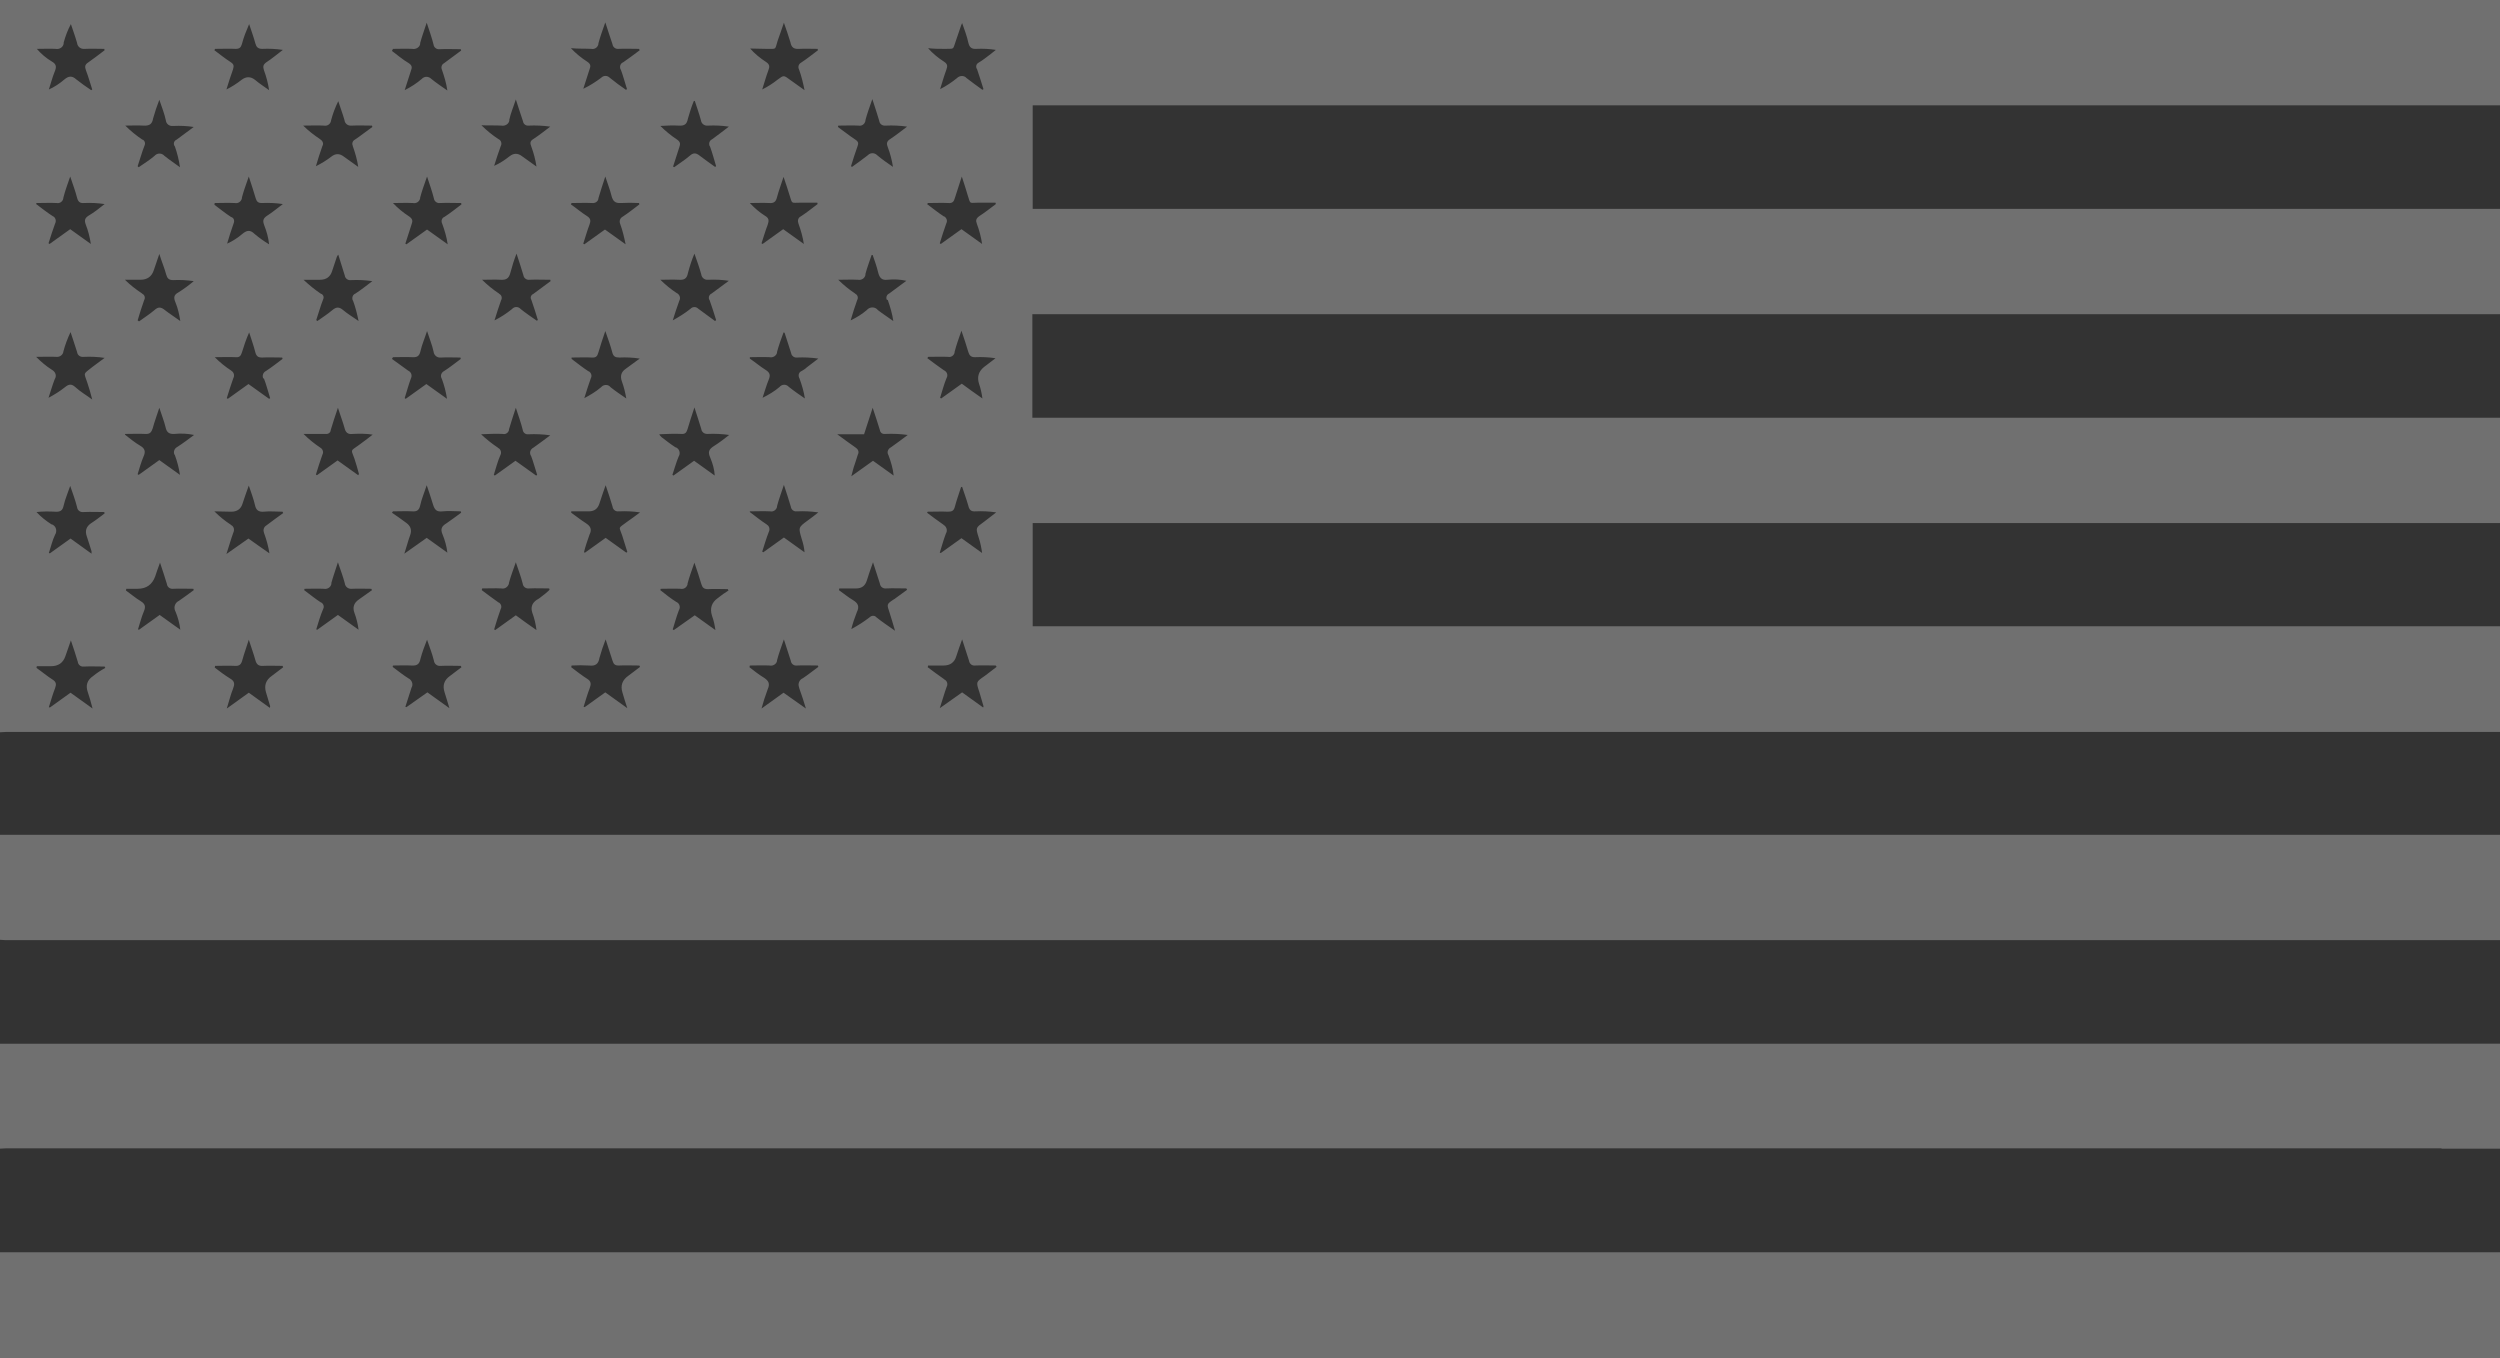 <?xml version="1.0" encoding="UTF-8"?><svg id="a" xmlns="http://www.w3.org/2000/svg" viewBox="0 0 726.5 394.7"><rect x="0" y="0" width="726.5" height="394.7" fill="#333333" stroke="none"/><defs><style>.b{fill:#fff;isolation:isolate;opacity:.3;}</style></defs><path class="b" d="M296.7,212.7h429.8v-30.7H300.1v-30h426.4v-30.6H300v-30.1h426.5v-30.6H300.1V30.6h426.4V0H0V212.8c.6,0,1.2-.1,1.8-.1H296.7ZM27,196.5q-2.5,1.7-1.5,4.6c.5,1.4,.9,2.9,1.4,4.8l-6.4-4.6-6,4.3-.3-.1c.6-1.9,1.1-3.7,1.8-5.5,.4-1.1,.4-1.8-.7-2.5-1.6-1-3.1-2.3-4.7-3.4l.1-.5h4.1q3.2,0,4.2-2.9c.5-1.4,1-2.8,1.6-4.6,.8,2.3,1.4,4.2,2,6.2,.1,.9,.9,1.5,1.7,1.4h.1c2-.1,4,0,6,0l.2,.4c-1.3,.7-2.5,1.5-3.6,2.4Zm24-18.8c.7,1.7,1.2,3.5,1.4,5.3l-6-4.3-6,4.3-.3-.1c.6-1.8,1-3.6,1.7-5.2,.6-1.4,.4-2.2-.9-3-1.5-.9-2.9-2.1-4.3-3.1l.1-.5h3.3q3.8,0,5.1-3.6c.4-1.2,.8-2.4,1.4-4,.8,2.3,1.4,4.3,2,6.2,.1,.9,.9,1.5,1.8,1.4h0c2-.1,3.9,0,5.9,0,0,.1,.1,.3,.1,.4-1.4,1-2.8,2.1-4.3,3.1-1.1,.5-1.6,1.8-1.1,2.9,0,0,0,.1,.1,.2Zm53.3-3.5q-2.2,1.5-1.3,3.9c.6,1.6,1,3.3,1.2,4.9l-6-4.3-6,4.3-.3-.1c.6-2,1.2-4,2-5.9,.4-.7,.1-1.5-.5-1.9h-.1c-1.7-1.1-3.3-2.4-4.9-3.6l.1-.4c1.9,0,3.7-.1,5.6,0,1,.2,2-.4,2.2-1.4v-.3c.5-1.9,1.2-3.7,1.9-6,.8,2.3,1.5,4.2,2,6.1,.1,1,1,1.7,2,1.6h.1c1.9-.1,3.8,0,5.6,0l.2,.4c-1.3,.9-2.5,1.8-3.8,2.7h0Zm26.5,22.2q-2.6,1.8-1.6,4.8c.4,1.4,.9,2.8,1.4,4.6l-6.4-4.6-6.1,4.3-.3-.1c.6-1.9,1.2-3.7,1.8-5.6,.5-.8,.2-1.9-.6-2.5-.1,0-.1-.1-.2-.1-1.6-1-3.1-2.2-4.7-3.4l.1-.4c1.8,0,3.6-.1,5.4,0,1.6,.1,2.3-.4,2.6-2,.5-1.9,1.2-3.7,1.9-5.5,.8,2.3,1.5,4.1,2,6.1,.1,.9,.9,1.6,1.9,1.5h.1c1.9-.1,3.9,0,5.8,0l.2,.4c-1.1,.8-2.2,1.7-3.3,2.5h0Zm26-22.6c-.2,.2-.5,.3-.8,.5q-2.1,1.4-1.3,3.8c.6,1.6,1,3.3,1.2,5-2-1.4-4-2.8-6-4.3l-6,4.3-.3-.2c.6-2,1.2-4,1.9-5.9,.4-.7,.1-1.5-.5-1.9h-.1c-1.7-1.2-3.3-2.4-4.9-3.6l.1-.5c1.9,0,3.7-.1,5.6,0,1,.2,1.9-.4,2.2-1.4v-.2c.5-1.9,1.2-3.7,2-6,.8,2.4,1.5,4.2,2,6.2,.1,.9,.9,1.5,1.8,1.4h.1c1.9-.1,3.9,0,5.8,0l.1,.4c-.8,.8-1.8,1.6-2.9,2.4h0Zm25.9,22.5q-2.8,1.9-1.8,5c.4,1.4,.8,2.7,1.4,4.5l-6.4-4.6-6,4.3-.3-.1c.6-1.9,1.1-3.7,1.8-5.5,.4-1.1,.4-1.9-.7-2.6-1.6-1-3.1-2.2-4.7-3.4l.1-.5c1.7-.1,3.4-.1,5.1,0,1.8,.2,2.7-.4,3-2.2,.5-1.8,1.1-3.6,1.8-5.4,.8,2.4,1.4,4.3,2,6.2,.3,1,.7,1.4,1.8,1.4,2-.1,4,0,6,0l.2,.4c-1.2,.9-2.2,1.7-3.3,2.5h0Zm25.9-22.5q-2.7,1.9-1.7,5.1c.5,1.4,.8,2.7,1,4.2l-6-4.3-6.1,4.3-.3-.2c.6-1.9,1.1-3.8,1.8-5.6,.5-.8,.2-1.9-.6-2.3-.1,0-.1-.1-.2-.1-1.6-1-3.1-2.2-4.6-3.4l.1-.4c1.9,0,3.8-.1,5.8,0,.9,.2,1.8-.4,2-1.3v-.2c.5-1.9,1.2-3.8,2-6.1,.8,2.3,1.4,4.2,2,6.2,.3,1,.7,1.5,1.9,1.5,1.9-.1,3.9,0,5.8,0l.2,.4c-1,.6-2.1,1.4-3.1,2.2h0Zm51.7,0c-.2,.2-.4,.3-.6,.4-2.1,1.4-2,1.4-1.2,3.8,.5,1.6,1,3.2,1.6,5.3-2.1-1.5-3.8-2.6-5.4-3.9-.5-.6-1.4-.6-2,0h0c-1.7,1.3-3.4,2.4-5.3,3.4,.4-1.7,1-3.3,1.6-4.9,.8-1.6,.4-2.6-1.1-3.5s-2.7-1.9-4.1-2.9l.1-.5h4.9q2.4,0,3.1-2.3c.5-1.7,1.1-3.3,1.8-5.3,.7,2.3,1.4,4.2,2,6.2,.1,.9,.9,1.5,1.8,1.4h.1c1.9-.1,3.9,0,5.8,0l.2,.4-3.3,2.4Zm25.9,22.6c-2.6,1.8-2.6,1.7-1.6,4.7,.4,1.4,.8,2.8,1.2,4.1,0,.1,0,.2-.1,.4l-6.1-4.4-6.5,4.6c.8-2.4,1.3-4.3,2-6.2,.4-.7,.2-1.7-.6-2.1,0,0-.1,0-.1-.1-1.6-1.1-3.2-2.3-4.8-3.5l.1-.5h4.5q2.9,0,3.7-2.7c.5-1.5,1-3,1.7-4.9,.7,2.3,1.4,4.2,2,6.2,.1,.8,.8,1.5,1.7,1.4h.1c2-.1,4,0,6,0l.2,.4c-1.2,.9-2.3,1.8-3.4,2.6h0Zm-11.6-182.2c2.9-.1,2.2,.4,3.2-2.4,.5-1.5,1-2.9,1.5-4.4,.1-.2,.2-.5,.3-.7,.7,2,1.4,3.8,1.8,5.7,.3,1.3,.9,1.9,2.3,1.8,1.9-.1,3.8,0,5.7,.3l-1.5,1.2c-1.2,.9-2.3,1.8-3.5,2.5-.6,.3-.9,1-.6,1.7,0,0,0,.1,.1,.1,.7,2,1.3,4,1.9,5.9l-.3,.2c-1.5-1.1-3.1-2.2-4.6-3.4-.7-.8-1.9-.8-2.7-.1l-.1,.1c-1.5,1.2-3.1,2.3-4.9,3.2,.6-1.9,1.1-3.7,1.8-5.6,.4-1.1,.4-1.7-.7-2.4-1.7-1.1-3.3-2.4-4.6-3.9,1.6,.2,3.3,.2,4.9,.2Zm-4.9,44.8c2,0,4-.1,5.9,0,1.2,.1,1.6-.4,1.9-1.5,.6-1.9,1.2-3.8,2-6.2,.7,2.1,1.2,3.7,1.7,5.4,.9,2.8,.4,2.2,3,2.2h5.1l.1,.4c-1.6,1.2-3.1,2.4-4.8,3.5-1,.7-1.1,1.3-.7,2.3,.7,1.9,1.2,3.8,1.5,5.8l-6-4.3-6,4.3-.3-.2c.6-1.9,1.2-3.9,1.9-5.8,.4-.7,.1-1.6-.6-2h-.1c-1.7-1.1-3.3-2.4-4.9-3.6l.3-.3Zm14.8,52.5c.5,1.4,.8,2.9,1,4.3-2-1.4-4-2.8-6-4.3l-6,4.3-.3-.2c.6-1.9,1.1-3.9,1.9-5.8,.4-.7,.2-1.6-.6-2.1-.1,0-.1-.1-.2-.1-1.6-1.1-3.2-2.3-4.8-3.5l.2-.4c2,0,3.9-.1,5.8,0,.9,.2,1.7-.4,1.9-1.2v-.2c.5-2,1.2-3.9,2-6.2,.8,2.3,1.4,4.2,2,6.2,.3,1,.8,1.5,1.9,1.5,2-.1,4,0,6,.3l-3.4,2.6q-2.3,1.9-1.4,4.8h0Zm-14.9,37.2c2,0,4-.1,5.9,0,1.2,0,1.7-.3,2-1.5,.5-1.9,1.2-3.8,1.8-5.7h.3c.6,1.8,1.3,3.7,1.8,5.5,.3,1.2,.8,1.7,2.1,1.6,2-.1,4,0,6,.3-1.2,.9-2.3,1.8-3.5,2.7-2.5,1.8-2.5,1.7-1.6,4.6,.5,1.5,.8,3,1,4.5l-6-4.3-6,4.3-.3-.1c.6-1.9,1.1-3.8,1.8-5.6,.5-.8,.2-1.9-.6-2.4,0,0-.1,0-.1-.1-1.6-1.1-3.2-2.3-4.8-3.5l.2-.3Zm-26-112.2c2,0,4-.1,5.9,0,.9,.2,1.8-.4,2-1.4v-.2c.5-1.9,1.2-3.8,2-6.1,.8,2.4,1.4,4.3,2,6.3,.1,.9,.9,1.5,1.8,1.4h.1c2.1-.1,4.2,0,6.2,.3-1.6,1.2-3.2,2.5-4.9,3.6-1.1,.7-1.1,1.4-.7,2.4,.7,1.8,1.2,3.8,1.5,5.7-1.6-1.1-3.2-2.2-4.6-3.4-.7-.7-1.8-.8-2.6-.1l-.1,.1c-1.5,1.2-3.1,2.3-4.6,3.4l-.3-.2c.6-1.9,1.2-3.9,1.9-5.8,.3-.8,.3-1.3-.6-1.9-1.7-1.1-3.4-2.5-5.1-3.7l.1-.4Zm14.4,50.7c.7,2,1.3,4,1.6,6.1-1.5-1.1-3.1-2.1-4.5-3.2-.7-.9-2-1-2.9-.3l-.3,.3c-1.4,1.2-3,2.2-4.7,3,.6-2,1.2-4,1.9-5.9,.4-.7,.1-1.5-.5-1.8,0,0-.1,0-.1-.1-1.8-1.2-3.4-2.5-4.9-4,1.9,0,3.8-.1,5.7,0,1,.2,2-.4,2.2-1.4v-.3c.5-1.9,1.2-3.7,1.8-5.5h.3c.6,1.7,1.2,3.4,1.6,5.1,.4,1.5,1,2.3,2.7,2.1,1.8-.2,3.7-.1,5.5,.3-1.7,1.2-3.3,2.5-5,3.7-.7,.3-1,1.1-.7,1.8,.2,0,.3,.1,.3,.1Zm-6.9,39c.8-2.5,1.6-4.9,2.5-7.7,.8,2.4,1.5,4.5,2.1,6.5,.1,.7,.7,1.2,1.5,1.1h.1c2.2-.1,4.4,0,6.5,.3-1.6,1.2-3.2,2.4-4.9,3.6-.8,.4-1.2,1.3-.8,2.1,0,.1,.1,.1,.1,.2,.7,1.9,1.3,3.8,1.5,5.9l-6-4.3-6.3,4.5c.4-1.4,.6-2.5,1-3.5,.3-.9,.6-1.9,.9-2.8,.4-.7,.1-1.5-.5-1.9,0,0-.1,0-.1-.1-1.7-1.2-3.4-2.4-5.4-3.9h7.8Zm-18.8,73.9c.7,1.9,1.3,3.8,1.9,5.8l-6.5-4.6-6.4,4.6c.5-1.9,1.1-3.7,1.8-5.6,.7-1.6,.3-2.4-1-3.3-1.5-.9-2.9-2-4.3-3.1l.1-.5c1.9,0,3.8-.1,5.8,0,.9,.2,1.9-.4,2.1-1.3v-.2c.5-1.9,1.2-3.8,2-6.1,.8,2.4,1.4,4.3,2,6.2,.1,.9,.9,1.5,1.7,1.4h.1c2-.1,4.1,0,6.1,0l.1,.4c-1.5,1.1-3,2.3-4.5,3.3-1,.4-1.5,1.6-1.1,2.6,0,.2,.1,.3,.1,.4h0ZM222.8,14.2c3.1,0,2.3,.3,3.2-2.4,.6-1.6,1.1-3.2,1.8-5.2,.7,1.9,1.3,3.8,1.9,5.7,.3,1.6,1.1,2,2.6,1.9,1.8-.1,3.5,0,5.3,0l.1,.4c-1.6,1.2-3.2,2.5-4.9,3.6-.7,.4-1,1.2-.6,2h0c.7,1.9,1.2,4,1.6,6l-4.2-3c-1.9-1.4-1.8-1.4-3.7,0-1.4,1.1-2.8,2-4.4,2.8,.6-1.9,1.1-3.7,1.8-5.6,.4-1,.4-1.7-.7-2.4-1.7-1.1-3.3-2.4-4.6-3.9l4.8,.1Zm.8,44.8c1.3,.1,1.9-.4,2.2-1.7,.5-1.9,1.2-3.7,1.9-5.9,.7,2,1.2,3.6,1.7,5.2,.9,2.8,.4,2.3,3.1,2.3h5l.1,.4c-1.6,1.2-3.2,2.5-4.9,3.6-.7,.3-1,1.2-.7,1.9v.1c.7,1.9,1.3,4,1.6,6l-6-4.3-6,4.3-.3-.2c.6-1.8,1.1-3.6,1.8-5.4,.4-1.2,.4-1.9-.8-2.6-1.6-1-3.1-2.3-4.4-3.7,1.9,0,3.8-.1,5.7,0Zm-5.7,44.8c1.9,0,3.8-.1,5.8,0,.9,.2,1.9-.4,2.1-1.3v-.2c.5-1.9,1.2-3.8,1.9-5.7l.3,.1c.6,2,1.3,3.9,1.9,5.9,.1,.8,.9,1.4,1.7,1.3h0c2.1-.1,4.1,0,6.2,.3-1.1,.9-2.3,1.7-3.4,2.6-.4,.4-.9,.7-1.4,1-.8,.3-1.1,1.1-.8,1.9,0,.1,.1,.2,.1,.2,.7,1.9,1.3,3.9,1.6,5.9-1.6-1.1-3.2-2.2-4.7-3.4-.6-.7-1.7-.8-2.4-.2-.1,.1-.2,.1-.2,.2-1.5,1.3-3.2,2.3-5,3.2,.6-1.8,1.1-3.6,1.8-5.3,.5-1.2,.4-2-.9-2.8-1.6-1-3-2.2-4.6-3.3v-.4Zm0,44.8c2,0,3.9-.1,5.9,0,.9,.2,1.8-.4,2-1.3v-.2c.5-1.9,1.2-3.8,2-6.2,.8,2.4,1.4,4.3,2,6.3,.1,.9,.9,1.5,1.7,1.4h.1c2.1-.1,4.1,0,6.2,.3-1,.8-2,1.6-3,2.3-2.9,2.1-2.8,2.1-1.8,5.5,.4,1.2,.7,2.5,.8,3.8-2-1.4-4-2.9-6-4.3l-6,4.3-.3-.2c.6-1.9,1.2-3.9,1.9-5.7,.4-.7,.2-1.7-.5-2.1,0,0-.1,0-.1-.1-1.7-1.1-3.3-2.4-4.9-3.6v-.2Zm-20.7-112.1c1.6,.1,2.4-.3,2.7-2,.5-1.7,1-3.4,1.7-5.1l.3-.1c.6,1.9,1.3,3.8,1.8,5.7,.1,.9,1,1.6,1.9,1.5h.2c2-.1,4,0,6,.3-1.6,1.2-3.2,2.5-4.9,3.7-.7,.3-1,1.2-.7,1.9,0,0,0,.1,.1,.1,.7,1.9,1.2,3.8,1.8,5.8l-.3,.2c-1.5-1.1-3-2.1-4.4-3.2-1.1-.9-1.9-1-3,0-1.4,1.2-3,2.2-4.5,3.3l-.3-.2c.6-1.9,1.2-3.8,1.8-5.6,.3-.9,.4-1.5-.6-2.2-1.8-1.2-3.4-2.5-4.9-4,1.7-.1,3.5-.2,5.3-.1Zm9,50.7c.7,1.9,1.3,3.9,1.9,5.8l-.3,.3c-1.6-1.2-3.3-2.4-4.9-3.6-.6-.6-1.5-.6-2.1-.1l-.1,.1c-1.6,1.3-3.4,2.4-5.2,3.4,.6-1.9,1.2-3.8,1.9-5.7,.4-.7,.2-1.6-.5-2.1,0,0-.1-.1-.2-.1-1.7-1.1-3.4-2.5-4.8-3.9,1.8,0,3.6-.1,5.4,0,1.5,.1,2.3-.3,2.6-1.9,.5-1.9,1.1-3.8,1.9-5.7,.8,2.3,1.5,4.2,2,6.1,.1,.9,1,1.6,1.9,1.5h.1c2-.1,4,0,6,.3-1.7,1.2-3.3,2.5-5,3.7-.7,.3-1,1.1-.7,1.8,.1,0,.1,.1,.1,.1h0Zm-8.2,38.9c1.1,.1,1.5-.4,1.8-1.4,.6-2,1.2-3.9,2-6.3,.8,2.4,1.4,4.4,2,6.3,.1,.8,.8,1.4,1.7,1.4h.1c2.1-.1,4.2,0,6.3,.3-1.4,1.1-2.8,2.2-4.4,3.2s-1.8,1.8-1.1,3.4c.7,1.7,1.2,3.4,1.3,5.2l-6-4.3-6,4.3-.3-.2c.6-1.8,1.1-3.6,1.8-5.3,.6-.9,.3-2.1-.6-2.6-.1-.1-.2-.1-.3-.1-1.4-.9-2.8-2-4.1-3-.2-.2-.5-.5-.6-.8,2.3-.1,4.4-.2,6.4-.1ZM171.8,14.2c1,.2,1.9-.4,2.1-1.4v-.2c.5-1.9,1.2-3.8,2-6.1,.8,2.4,1.4,4.4,2.1,6.4,.1,.8,.9,1.4,1.7,1.3h0c2-.1,4,0,6,0l.2,.4c-1.6,1.2-3.2,2.4-4.8,3.5-.8,.3-1.1,1.2-.8,2q0,.1,.1,.1c.7,1.9,1.2,3.8,1.8,5.7l-.3,.2c-1.6-1.1-3.1-2.2-4.7-3.5-.7-.7-1.7-.7-2.4-.1l-.1,.1c-1.6,1.2-3.3,2.3-5.2,3.2,.6-1.9,1.2-3.8,1.8-5.6,.4-1,.4-1.6-.7-2.3-1.7-1.1-3.3-2.4-4.7-3.9,2.1,.2,4,.1,5.9,.2Zm-5.7,44.8c2,0,4-.1,6,0,.8,.1,1.7-.4,1.8-1.3v-.1c.6-2,1.2-3.9,2-6.3,.7,2.2,1.4,3.9,1.8,5.6,.4,1.5,1,2.2,2.7,2.1,1.8-.1,3.5-.1,5.3,0l.1,.4c-1.6,1.2-3.2,2.5-4.9,3.6-.7,.4-1,1.2-.7,2h0c.7,1.9,1.2,4,1.6,6l-6-4.3-6,4.3-.3-.2c.6-1.8,1.1-3.7,1.8-5.5,.4-1.1,.4-1.8-.7-2.5-1.6-1-3.1-2.3-4.7-3.4l.2-.4Zm0,44.9c2,0,4-.1,5.9,0,1.2,.1,1.6-.4,1.9-1.5,.6-2,1.2-3.9,2-6.2,.8,2.3,1.5,4.2,2,6.1,.3,1.3,.9,1.6,2.1,1.6,2-.1,3.9,0,5.9,.3-1.4,1-2.7,2-4.1,3q-1.9,1.3-1.1,3.6c.6,1.6,1,3.3,1.3,5-1.6-1.1-3.1-2.1-4.6-3.3-.6-.8-1.8-.8-2.5-.2l-.2,.2c-1.5,1.3-3.2,2.3-4.9,3.2,.6-1.9,1.2-3.9,1.9-5.8,.4-.7,.1-1.6-.6-2h-.1c-1.7-1.1-3.3-2.4-4.9-3.6v-.4Zm-.1,44.7h5.1q2.4,0,3.1-2.3c.5-1.6,1.1-3.3,1.8-5.3,.8,2.3,1.4,4.2,2,6.2,.1,.9,.9,1.5,1.7,1.4h.2c2-.1,4.1,0,6.1,.3-1.3,1-2.6,1.9-4,2.9-2.5,1.9-2.1,1.1-1.2,3.8l1.5,4.8-.3,.2-6-4.3-6,4.3-.3-.1c.4-1.7,1-3.4,1.6-5.1,.8-1.6,.3-2.5-1.1-3.4s-2.8-2-4.2-3v-.4Zm-20.3-112.1c1,.2,2.1-.4,2.3-1.4v-.3c.4-1.9,1.2-3.7,1.9-5.9,.8,2.4,1.4,4.4,2.1,6.4,.1,.8,.9,1.3,1.6,1.2h0c2.1-.1,4.2,0,6.3,.3-1.6,1.2-3.2,2.5-4.9,3.6-1,.6-1,1.2-.6,2.2,.7,1.9,1.2,3.8,1.5,5.8l-4.2-3q-1.8-1.4-3.6,0c-1.4,1.1-2.9,2.1-4.5,2.8,.6-1.9,1.2-3.8,1.9-5.7,.4-.7,.2-1.6-.5-2-.1,0-.1-.1-.2-.1-1.8-1.2-3.4-2.5-4.9-4,2,.1,3.9,0,5.8,.1Zm8.7,50.6c.7,2,1.3,3.9,1.9,5.9l-.3,.2c-1.6-1.1-3.2-2.2-4.7-3.4-.6-.7-1.7-.8-2.4-.1-.1,0-.1,.1-.1,.1-1.6,1.3-3.3,2.4-5.1,3.3,.6-1.9,1.2-3.9,1.9-5.8,.4-.7,.2-1.5-.5-1.9,0,0-.1,0-.1-.1-1.8-1.2-3.4-2.5-4.9-4,1.8,0,3.6-.1,5.4,0,1.6,.1,2.4-.4,2.8-2,.5-1.9,1.1-3.8,1.8-5.6,.8,2.4,1.4,4.3,2,6.3,.1,.8,.9,1.4,1.7,1.3h0c2-.1,4,0,6.1,0l.1,.4c-1.7,1.2-3.3,2.5-5,3.7-.7,.3-1,1.1-.6,1.7-.1,0,0,0,0,0Zm-8.3,39c.8,.2,1.6-.3,1.8-1.1v-.2c.6-2,1.2-3.9,2-6.3,.8,2.4,1.5,4.4,2,6.4,.1,.8,.8,1.4,1.6,1.3h.1c2.1-.1,4.2,0,6.3,.3-1.6,1.2-3.2,2.4-4.9,3.6-.8,.4-1.2,1.3-.8,2.2,0,0,0,.1,.1,.1,.7,1.8,1.2,3.8,1.8,5.6l-.3,.2-6-4.3-6,4.3-.3-.2c.6-1.9,1.1-3.9,1.9-5.7,.4-.7,.2-1.7-.6-2.1,0,0-.1,0-.1-.1-1.8-1.2-3.4-2.5-4.9-3.9,2.2-.1,4.3-.2,6.3-.1h0Zm-17.6-61.1c.7,1.9,1.3,3.9,1.6,6l-6-4.3-6,4.3-.3-.2c.6-1.9,1.2-3.8,1.8-5.6,.4-1,.3-1.6-.7-2.3-1.7-1.1-3.3-2.4-4.7-3.9,1.9,0,3.8-.1,5.8,0,1,.2,1.9-.4,2.1-1.4v-.2c.5-1.9,1.2-3.8,2-6.1,.8,2.4,1.5,4.4,2,6.4,.1,.8,.9,1.4,1.7,1.3h.1c2-.1,4,0,6.1,0l.1,.4c-1.6,1.2-3.2,2.5-4.9,3.6-.8,.3-1.1,1.2-.7,2,0-.1,0,0,0,0Zm-14.3-50.8c1.9,0,3.7-.1,5.6,0,1,.2,2.1-.4,2.3-1.4v-.3c.5-1.9,1.2-3.7,1.9-5.9,.8,2.4,1.5,4.4,2,6.4,.1,.8,.9,1.4,1.7,1.3h.1c2-.1,4,0,6.1,0l.1,.4c-1.7,1.2-3.3,2.5-5,3.7-.6,.3-.9,1.1-.6,1.8h0c.7,2,1.3,4,1.6,6.1-1.6-1.1-3.2-2.2-4.7-3.4-.7-.7-1.8-.8-2.6-.1l-.1,.1c-1.5,1.3-3.2,2.4-5,3.3,.6-1.9,1.2-3.8,1.8-5.6,.4-1,.4-1.6-.7-2.3-1.7-1-3.2-2.3-4.8-3.5l.3-.6Zm0,89.6c1.8,0,3.7-.1,5.6,0,1.5,.1,2.1-.4,2.4-1.8,.4-1.8,1.2-3.6,1.9-5.8,.7,2.2,1.5,4.1,1.9,6,.1,1,1,1.8,2,1.7h.2c1.9-.1,3.7,0,5.6,0l.1,.4c-1.6,1.2-3.1,2.4-4.8,3.5-.8,.4-1.2,1.3-.8,2.1,0,.1,.1,.1,.1,.2,.7,1.9,1.2,3.8,1.5,5.8l-6-4.3-6,4.3-.3-.2c.6-1.9,1.1-3.8,1.8-5.7,.4-.8,.2-1.7-.6-2.2-.1,0-.1-.1-.2-.1-1.6-1.1-3.1-2.3-4.7-3.4l.3-.5Zm0,44.8c1.9,0,3.8-.1,5.6,0,1.3,.1,2-.3,2.3-1.7,.4-1.9,1.2-3.7,1.9-5.9,.7,2.1,1.3,3.8,1.8,5.5s1.1,2.3,2.8,2.1c1.7-.2,3.5,0,5.3,0l.1,.4c-1.4,1-2.8,2.1-4.3,3.1-1.3,.8-1.8,1.6-1.1,3.2,.7,1.7,1.2,3.5,1.4,5.3l-6-4.3-6.5,4.6c.7-2.1,1.1-3.8,1.7-5.4q.8-2.2-1.2-3.6c-1.4-1-2.7-2-4.1-2.9l.3-.4Zm-10-19.2c-2.6,1.8-2.1,1.2-1.2,3.9,.5,1.5,.9,2.9,1.3,4.4,0,.1-.1,.2-.2,.4l-6-4.3-6,4.3-.3-.2c.6-1.9,1.2-3.9,1.9-5.8,.4-.7,.1-1.6-.6-2h0c-1.8-1.2-3.4-2.5-4.9-4h6.4c.7,.1,1.4-.3,1.5-1v-.1c.6-2.1,1.3-4.1,2.1-6.5,.7,2.2,1.4,4,1.9,5.8,.3,1.3,.9,2,2.4,1.8,2-.1,3.9-.1,5.8,.2-1.4,1.1-2.7,2.1-4.1,3.1h0Zm-1.6-42c.7,1.9,1.2,3.9,1.6,5.9-1.5-1.1-3.1-2-4.5-3.2-1.2-1-2-.9-3.1,0-1.4,1.2-3,2.2-4.4,3.2l-.3-.3c.7-2,1.2-4,2-6,.3-.6,.1-1.3-.5-1.6h-.1c-1.8-1.2-3.5-2.6-5.1-4.1h4.8q2.7,0,3.5-2.5c.5-1.4,.9-2.8,1.4-4.2,.1-.2,.2-.4,.4-.6,.7,2.2,1.3,4.1,1.9,6.1,.1,.8,.9,1.4,1.7,1.3h.1c2.1-.1,4.2,0,6.2,.3-1.6,1.2-3.2,2.5-4.9,3.6-.8,.3-1.1,1.2-.8,2q.1,0,.1,.1h0Zm-8.5-50.9c1,.2,1.9-.4,2.1-1.4v-.1c.5-1.9,1.2-3.8,2.1-5.6,.6,1.9,1.3,3.7,1.8,5.5,.1,1,1,1.7,2,1.6h.2c1.9-.1,3.9,0,5.8,0l.1,.4c-1.7,1.2-3.3,2.5-5.1,3.7-.6,.3-.9,1.1-.6,1.7v.1c.7,2,1.3,4,1.6,6.1l-4.2-3q-1.8-1.4-3.6,0c-1.4,1.1-2.9,2-4.5,2.8,.6-2,1.2-4,1.9-5.9,.4-.6,.1-1.4-.5-1.8,0,0-.1,0-.1-.1-1.8-1.2-3.5-2.5-5-4,2,0,4-.1,6,0Zm-15.1,159.9q-2.6,1.8-1.7,4.8c.4,1.3,.8,2.6,1.2,4,0,.1,0,.2-.1,.5l-6.1-4.4-6.4,4.6c.7-2.2,1.1-4,1.8-5.7,.5-1.3,.6-2.2-.8-3-1.6-1-3.1-2.1-4.5-3.2l.1-.5c1.9,0,3.9-.1,5.8,0,1.3,.1,1.8-.5,2.1-1.6,.5-1.9,1.2-3.7,1.9-6,.7,2.2,1.4,4.1,1.9,5.9,.3,1.2,.9,1.8,2.2,1.7,1.9-.1,3.8,0,5.7,0l.2,.4c-1.1,.8-2.2,1.7-3.3,2.5Zm-2.3-86.4c.7,1.8,1.2,3.8,1.8,5.7l-.3,.2-6-4.3-6,4.3-.3-.2c.6-1.9,1.2-3.9,1.9-5.8,.4-.7,.2-1.7-.5-2.1l-.1-.1c-1.7-1.1-3.3-2.4-4.8-3.9,2,0,4.1-.1,6.1,0,1.1,.1,1.5-.4,1.8-1.4,.6-2,1.3-4,2.1-5.8,.6,1.9,1.3,3.8,1.8,5.8,.3,1.1,.8,1.5,1.9,1.5,2-.1,4,0,5.9,0l.1,.4c-1.6,1.2-3.1,2.4-4.8,3.5-.8,.4-1.2,1.3-.8,2.2,.2-.1,.2,0,.2,0ZM62.5,14.2c2,0,4-.1,6,0,1.1,0,1.5-.4,1.8-1.4,.5-2,1.3-3.9,2.1-5.8,.6,1.9,1.3,3.7,1.8,5.6,.3,1.1,.8,1.6,2,1.6,2-.1,4,0,6,.3-1.6,1.2-3.1,2.5-4.8,3.6-1,.7-1,1.3-.7,2.3,.7,1.9,1.2,3.8,1.5,5.8-1.4-1-2.8-1.9-4.1-3q-1.9-1.5-3.9,0c-1.4,1.1-2.8,2-4.4,2.8,.6-1.9,1.2-3.9,1.9-5.8,.3-1,.3-1.5-.6-2.1-1.7-1.1-3.2-2.3-4.8-3.5l.2-.4Zm-.1,44.8c1.9,0,3.8-.1,5.8,0,1,.2,1.9-.4,2.1-1.4v-.2c.5-1.9,1.2-3.8,2-6.1,.8,2.4,1.4,4.3,2,6.3,.3,1,.7,1.4,1.8,1.4,2.1-.1,4.1,0,6.1,.3-1.5,1.1-3,2.4-4.6,3.4-1.2,.8-1.3,1.5-.8,2.8,.7,1.8,1.2,3.6,1.4,5.5-1.5-.9-2.9-1.9-4.2-3-1.3-1.3-2.3-1.1-3.6,0-1.3,1.1-2.8,2.1-4.4,2.8,.6-2,1.2-4,1.9-5.9,.3-.7,.1-1.5-.6-1.8h-.1c-1.7-1.1-3.3-2.4-4.9-3.6l.1-.5Zm4.8,89.7q2.6,0,3.3-2.4c.5-1.6,1.1-3.2,1.8-5.2,.7,2.1,1.4,3.9,1.8,5.7,.3,1.4,1,2,2.5,1.9,1.8-.2,3.7,0,5.5,0l.2,.4c-1.7,1.2-3.3,2.4-4.9,3.6-.7,.4-1,1.3-.7,2v.1c.7,1.9,1.3,4,1.6,6l-3-2.1-3.1-2.2-6.4,4.5c.8-2.4,1.3-4.3,2-6.2,.4-.8,.2-1.8-.6-2.2,0,0-.1,0-.1-.1-1.7-1.1-3.3-2.4-4.8-3.9l4.9,.1ZM41.6,36.5c1.7,.1,2.6-.3,2.9-2.1,.5-1.8,1.1-3.6,1.8-5.4,.8,2.3,1.5,4.1,1.9,6,.1,1,1,1.7,2,1.6h.2c2-.1,4,0,5.9,.3-1.7,1.2-3.3,2.5-5,3.7-.7,.3-1,1.1-.6,1.8,0,0,0,.1,.1,.1,.7,2,1.2,4,1.5,6.1-1.5-1.1-3-2.1-4.5-3.3-.7-.8-1.9-.9-2.7-.2l-.2,.2c-1.4,1.2-3,2.2-4.6,3.3l-.3-.3c.7-2,1.2-4,2-6,.3-.6,.1-1.4-.5-1.7h-.1c-1.8-1.2-3.5-2.6-5-4.1,1.7,0,3.5-.1,5.2,0Zm9.4,51.4c.7,1.7,1.1,3.5,1.4,5.4-1.5-1.1-3.1-2.1-4.5-3.2-1.1-.9-1.9-1-3,0-1.4,1.2-3,2.2-4.5,3.3l-.4-.3c.6-2,1.2-4,1.9-5.9,.4-.7,.1-1.5-.5-1.8,0,0-.1,0-.1-.1-1.8-1.2-3.5-2.5-5-4h4.5q3,0,3.9-2.8c.5-1.4,1-2.9,1.6-4.7,.7,2.3,1.5,4.1,2,6,.3,1.1,.8,1.6,2,1.6,2-.1,4,0,6,.3-1.4,1.2-2.9,2.3-4.5,3.3-1.3,.7-1.4,1.5-.8,2.9Zm-14.6,38.2c2,0,3.9-.1,5.8,0,1.4,.1,1.8-.5,2.2-1.7,.5-1.9,1.2-3.7,1.9-5.9,.7,2.2,1.4,3.9,1.8,5.6,.3,1.5,1,2.1,2.6,2,1.9-.2,3.8-.1,5.7,.3-1.6,1.2-3.2,2.4-4.9,3.5-.8,.4-1.2,1.4-.8,2.2,0,0,0,.1,.1,.1,.7,1.9,1.2,3.8,1.5,5.8l-6-4.3-6,4.3-.3-.2c.5-1.7,1-3.4,1.7-5.1,.7-1.5,.4-2.4-1-3.2s-3-2.1-4.4-3.2l.1-.2Zm-11-14.8c.5,1.4,.9,2.9,1.4,4.8-1.9-1.4-3.5-2.3-4.9-3.6-1.1-1-1.9-.9-3,0-1.5,1.2-3.1,2.2-4.8,3.1,.6-1.8,1.1-3.6,1.8-5.4,.6-.9,.3-2-.6-2.6-.1-.1-.2-.1-.3-.2-1.6-1-3.1-2.3-4.5-3.7,2,0,3.9-.1,5.9,0,.9,.1,1.8-.5,2-1.4v-.1c.5-1.9,1.2-3.8,2.1-5.7,.6,1.9,1.3,3.8,1.9,5.8,.1,.9,.9,1.5,1.8,1.4h.2c2-.1,4,0,6,.3-1.2,.9-2.4,1.8-3.5,2.6-2.8,2.3-2.6,1.4-1.5,4.7h0ZM16.2,14.2c1,.2,2.1-.4,2.3-1.5v-.3c.5-1.9,1.2-3.7,2.1-5.4,.6,1.8,1.3,3.7,1.8,5.5,.1,1,1,1.8,2.1,1.7h.2c1.9-.1,3.8,0,5.6,0l.1,.4c-1.6,1.2-3.1,2.4-4.7,3.5-1.1,.7-1.1,1.3-.7,2.4,.7,1.8,1.2,3.7,1.8,5.5l-.3,.2c-1.5-1-2.9-2-4.3-3.1-1.3-1.2-2.3-1-3.5,0-1.4,1.2-2.9,2.2-4.5,2.9,.6-1.8,1-3.5,1.7-5.2,.5-1.2,.6-2.1-.8-2.9-1.7-1-3.2-2.3-4.4-3.7,1.8,0,3.7-.1,5.5,0h0Zm-5.6,44.8c2,0,4-.1,5.9,0,.9,.2,1.8-.5,1.9-1.4v-.1c.5-2,1.2-3.9,2-6.2,.8,2.4,1.5,4.2,2,6.2,.3,1.1,.8,1.6,2,1.5,2-.1,4,0,6,.3-1.5,1.2-3,2.4-4.7,3.4-1.1,.7-1.2,1.4-.8,2.5,.7,1.8,1.2,3.7,1.5,5.7l-6-4.3-6,4.3-.3-.2c.6-1.9,1.2-3.8,1.9-5.7,.4-.7,.2-1.7-.5-2.1-.1,0-.1-.1-.2-.1-1.7-1.1-3.2-2.3-4.8-3.5l.1-.3Zm5.4,89.7c1.5,.1,2.2-.3,2.5-1.8,.4-1.8,1.2-3.6,1.9-5.7,.8,2.3,1.5,4.2,2,6.2,.1,.9,.9,1.5,1.8,1.4h.2c2-.1,4,0,5.9,0l.1,.4c-1.3,1-2.6,2-4,2.9q-2,1.4-1.2,3.7c.5,1.4,.9,2.9,1.4,4.4v.7l-6.1-4.4-6,4.3-.3-.1c.6-1.8,1-3.6,1.8-5.3,.6-.9,.4-2.2-.5-2.8-.1-.1-.3-.2-.5-.2-1.6-1-3.1-2.2-4.4-3.6,1.7-.2,3.6-.2,5.4-.1Z"/><path class="b" d="M1.7,363.9H0v30.8H726.5v-30.8H1.7Z"/><path class="b" d="M726.5,273.2v-30.6H0v30.5c.5,0,1,.1,1.5,.1H726.5Z"/><path class="b" d="M709.5,333.8h17v-30.5H0v30.5c.6,0,1.2-.1,1.8-.1H709.5v.1Z"/></svg>